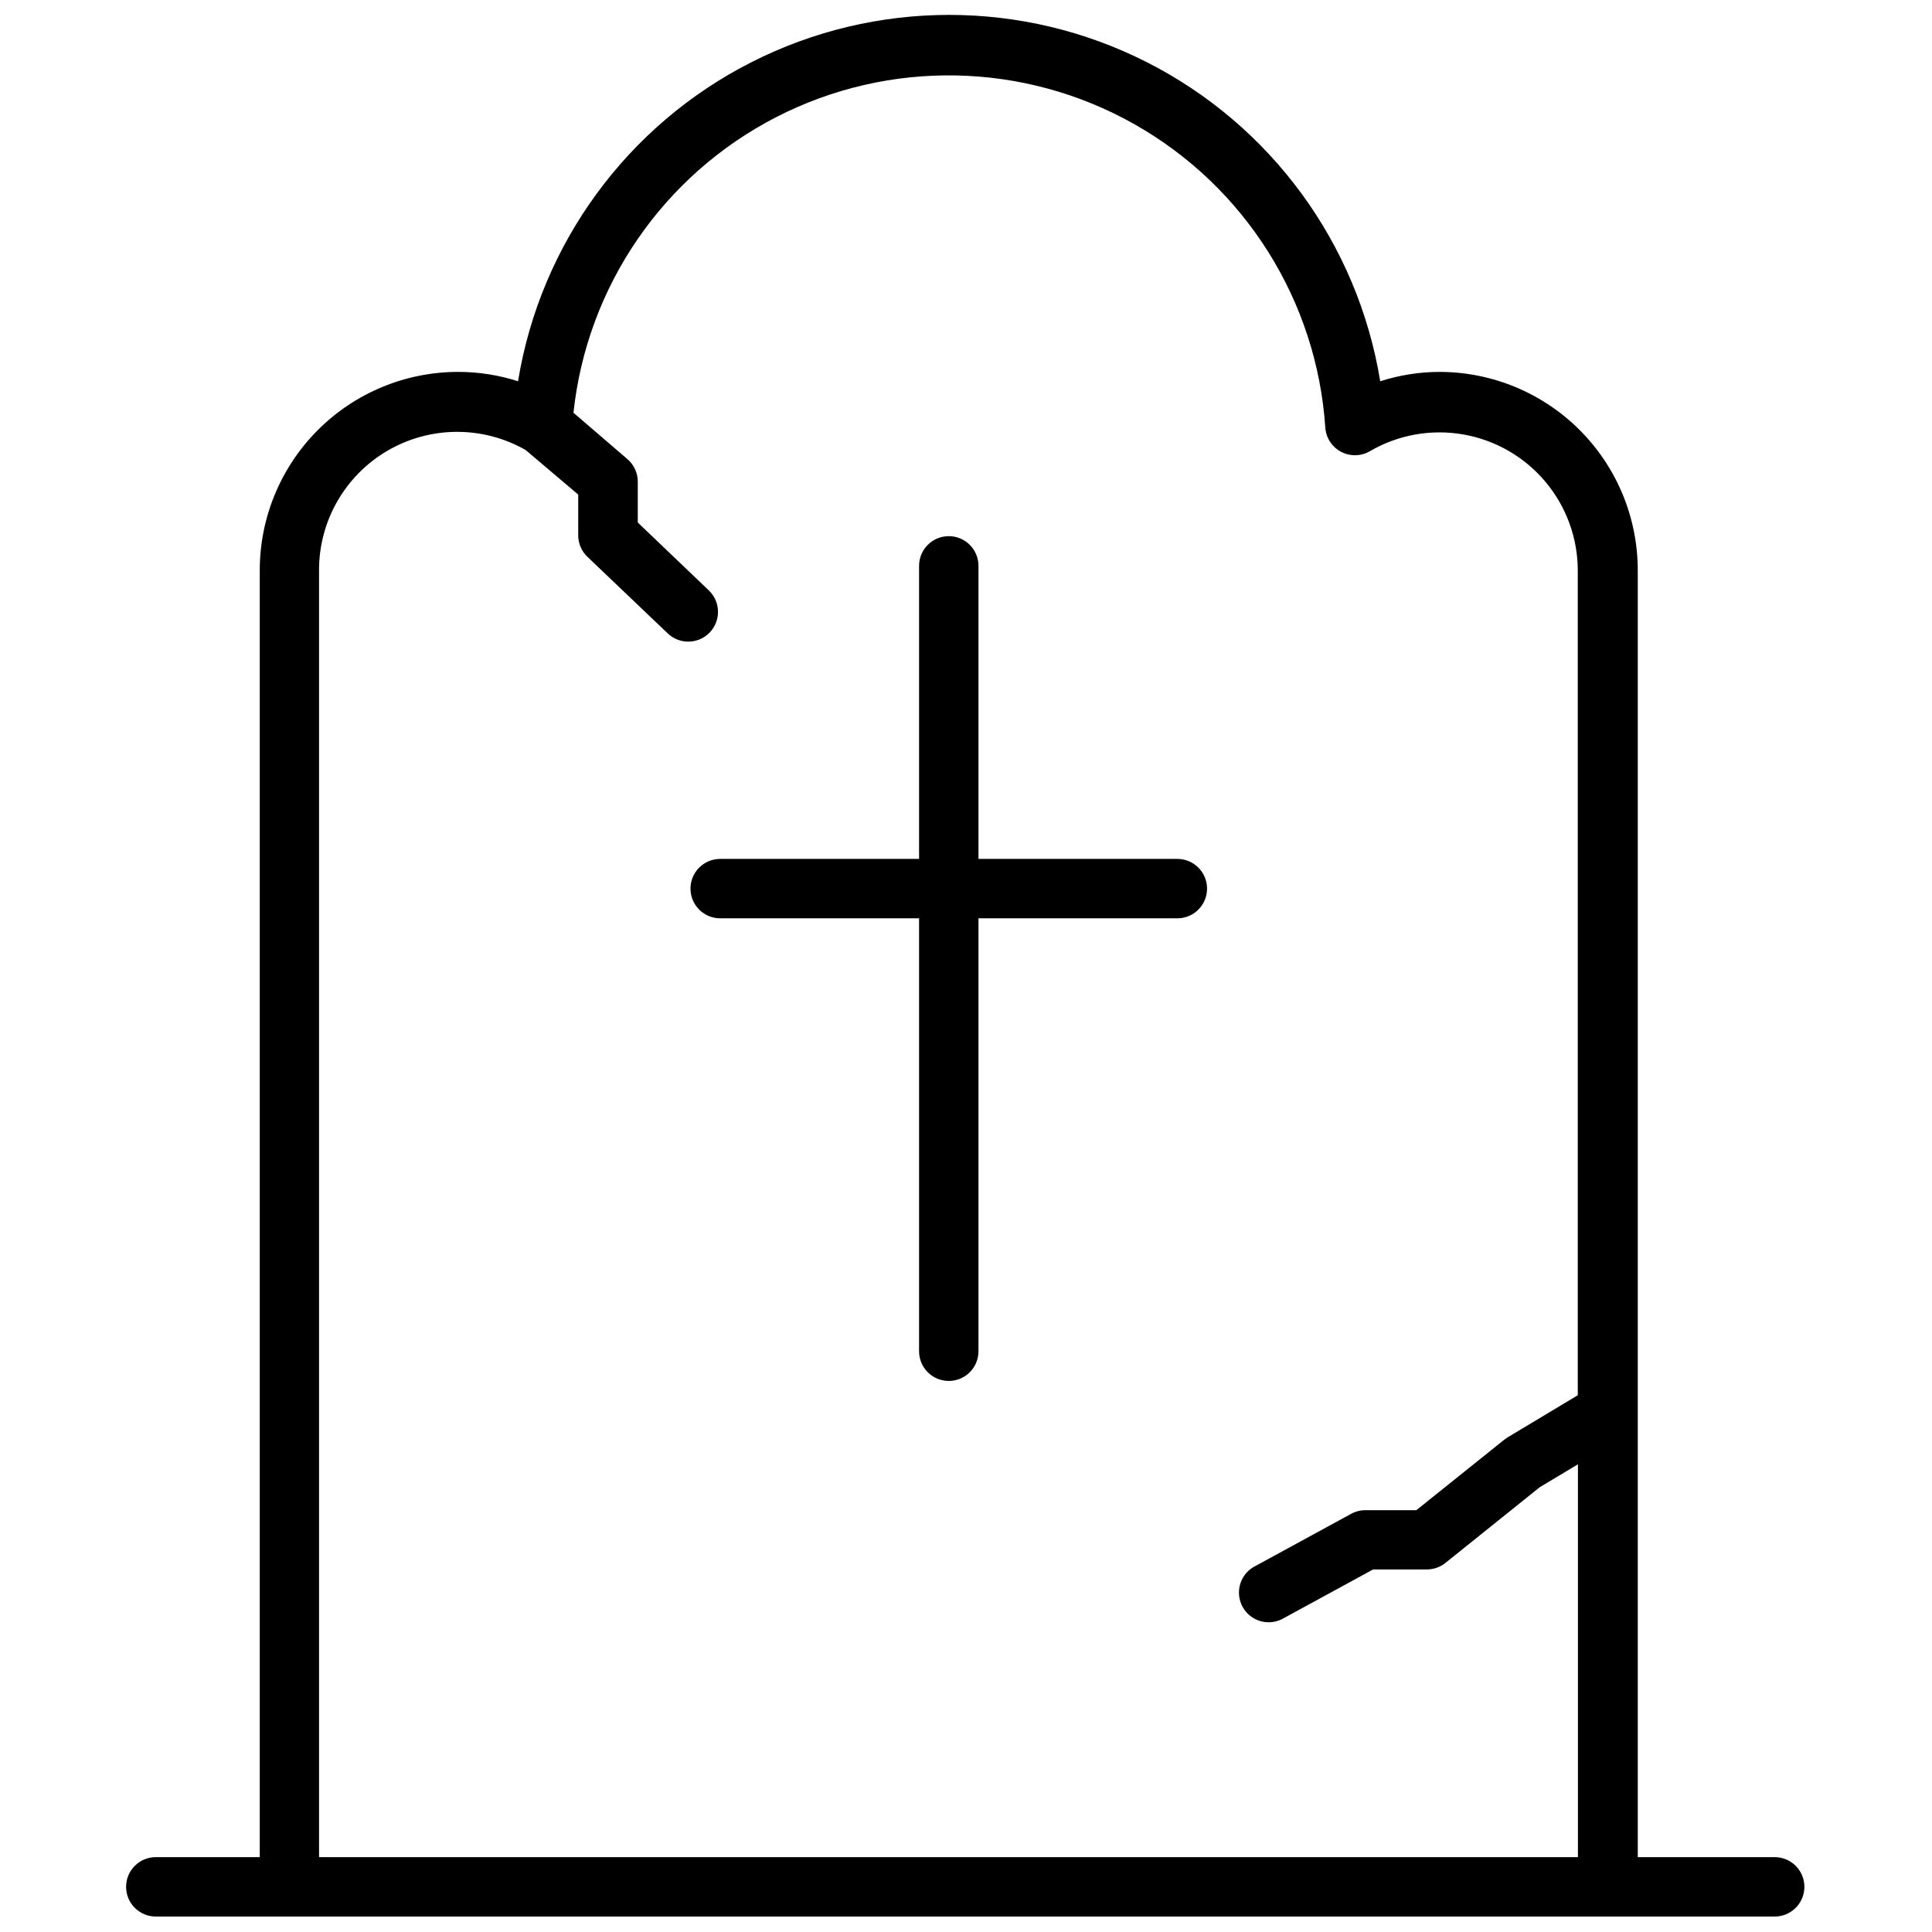 <?xml version="1.0" encoding="UTF-8"?>
<!-- Uploaded to: ICON Repo, www.iconrepo.com, Generator: ICON Repo Mixer Tools -->
<svg width="800px" height="800px" version="1.1" viewBox="144 144 512 512" xmlns="http://www.w3.org/2000/svg">
 <defs>
  <clipPath id="a">
   <path d="m177 148.09h446v503.81h-446z"/>
  </clipPath>
 </defs>
 <g clip-path="url(#a)">
  <path d="m614.59 636.16h-36.566v-340.94c0.023-13.945-5.5-27.332-15.344-37.207-9.848-9.875-23.215-15.438-37.16-15.457-5.348 0.008-10.656 0.848-15.746 2.481-5.953-36.438-28.934-67.852-61.859-84.559-32.922-16.707-71.844-16.707-104.77 0-32.926 16.707-55.906 48.121-61.859 84.559-5.09-1.633-10.398-2.469-15.746-2.481-13.98-0.031-27.398 5.504-37.285 15.387-9.891 9.883-15.438 23.297-15.418 37.277v340.94h-27.551c-4.348 0-7.871 3.523-7.871 7.871s3.523 7.871 7.871 7.871h429.02c4.348 0 7.875-3.523 7.875-7.871s-3.527-7.871-7.875-7.871zm-386.04 0v-340.94c-0.062-13.078 6.856-25.191 18.148-31.781 11.293-6.594 25.246-6.66 36.602-0.18l13.934 11.809v10.785c-0.004 2.156 0.879 4.219 2.438 5.707l21.293 20.309h0.004c3.152 3 8.137 2.875 11.137-0.277 3-3.148 2.879-8.137-0.273-11.137l-18.816-17.988v-10.824c0-2.301-1.004-4.488-2.754-5.981l-14.289-12.281c3.574-33.488 23.762-62.93 53.711-78.332 29.949-15.402 65.641-14.699 94.957 1.875 29.32 16.574 48.328 46.789 50.574 80.391 0.188 2.715 1.766 5.137 4.168 6.41 2.398 1.273 5.289 1.215 7.641-0.148 7.465-4.356 16.227-5.93 24.742-4.449 8.512 1.48 16.227 5.926 21.785 12.543 5.555 6.617 8.594 14.988 8.574 23.629v218.45l-18.695 11.219-0.867 0.629-23.223 18.617h-13.301c-1.371-0.035-2.731 0.293-3.938 0.945l-25.348 13.816v-0.004c-1.93 0.941-3.394 2.633-4.047 4.68s-0.441 4.273 0.582 6.16c1.027 1.887 2.781 3.273 4.856 3.836s4.289 0.25 6.129-0.859l23.617-12.871h14.25-0.004c1.789 0 3.523-0.613 4.922-1.73l24.953-20.035 10.156-6.102v104.11z"/>
 </g>
 <path d="m456.01 371.62h-52.703v-77.66c0-4.348-3.523-7.871-7.871-7.871s-7.871 3.523-7.871 7.871v77.66h-52.703c-4.348 0-7.875 3.523-7.875 7.871 0 4.348 3.527 7.871 7.875 7.871h52.703v114.73c0 4.348 3.523 7.871 7.871 7.871s7.871-3.523 7.871-7.871v-114.73h52.703c4.348 0 7.871-3.523 7.871-7.871 0-4.348-3.523-7.871-7.871-7.871z"/>
</svg>